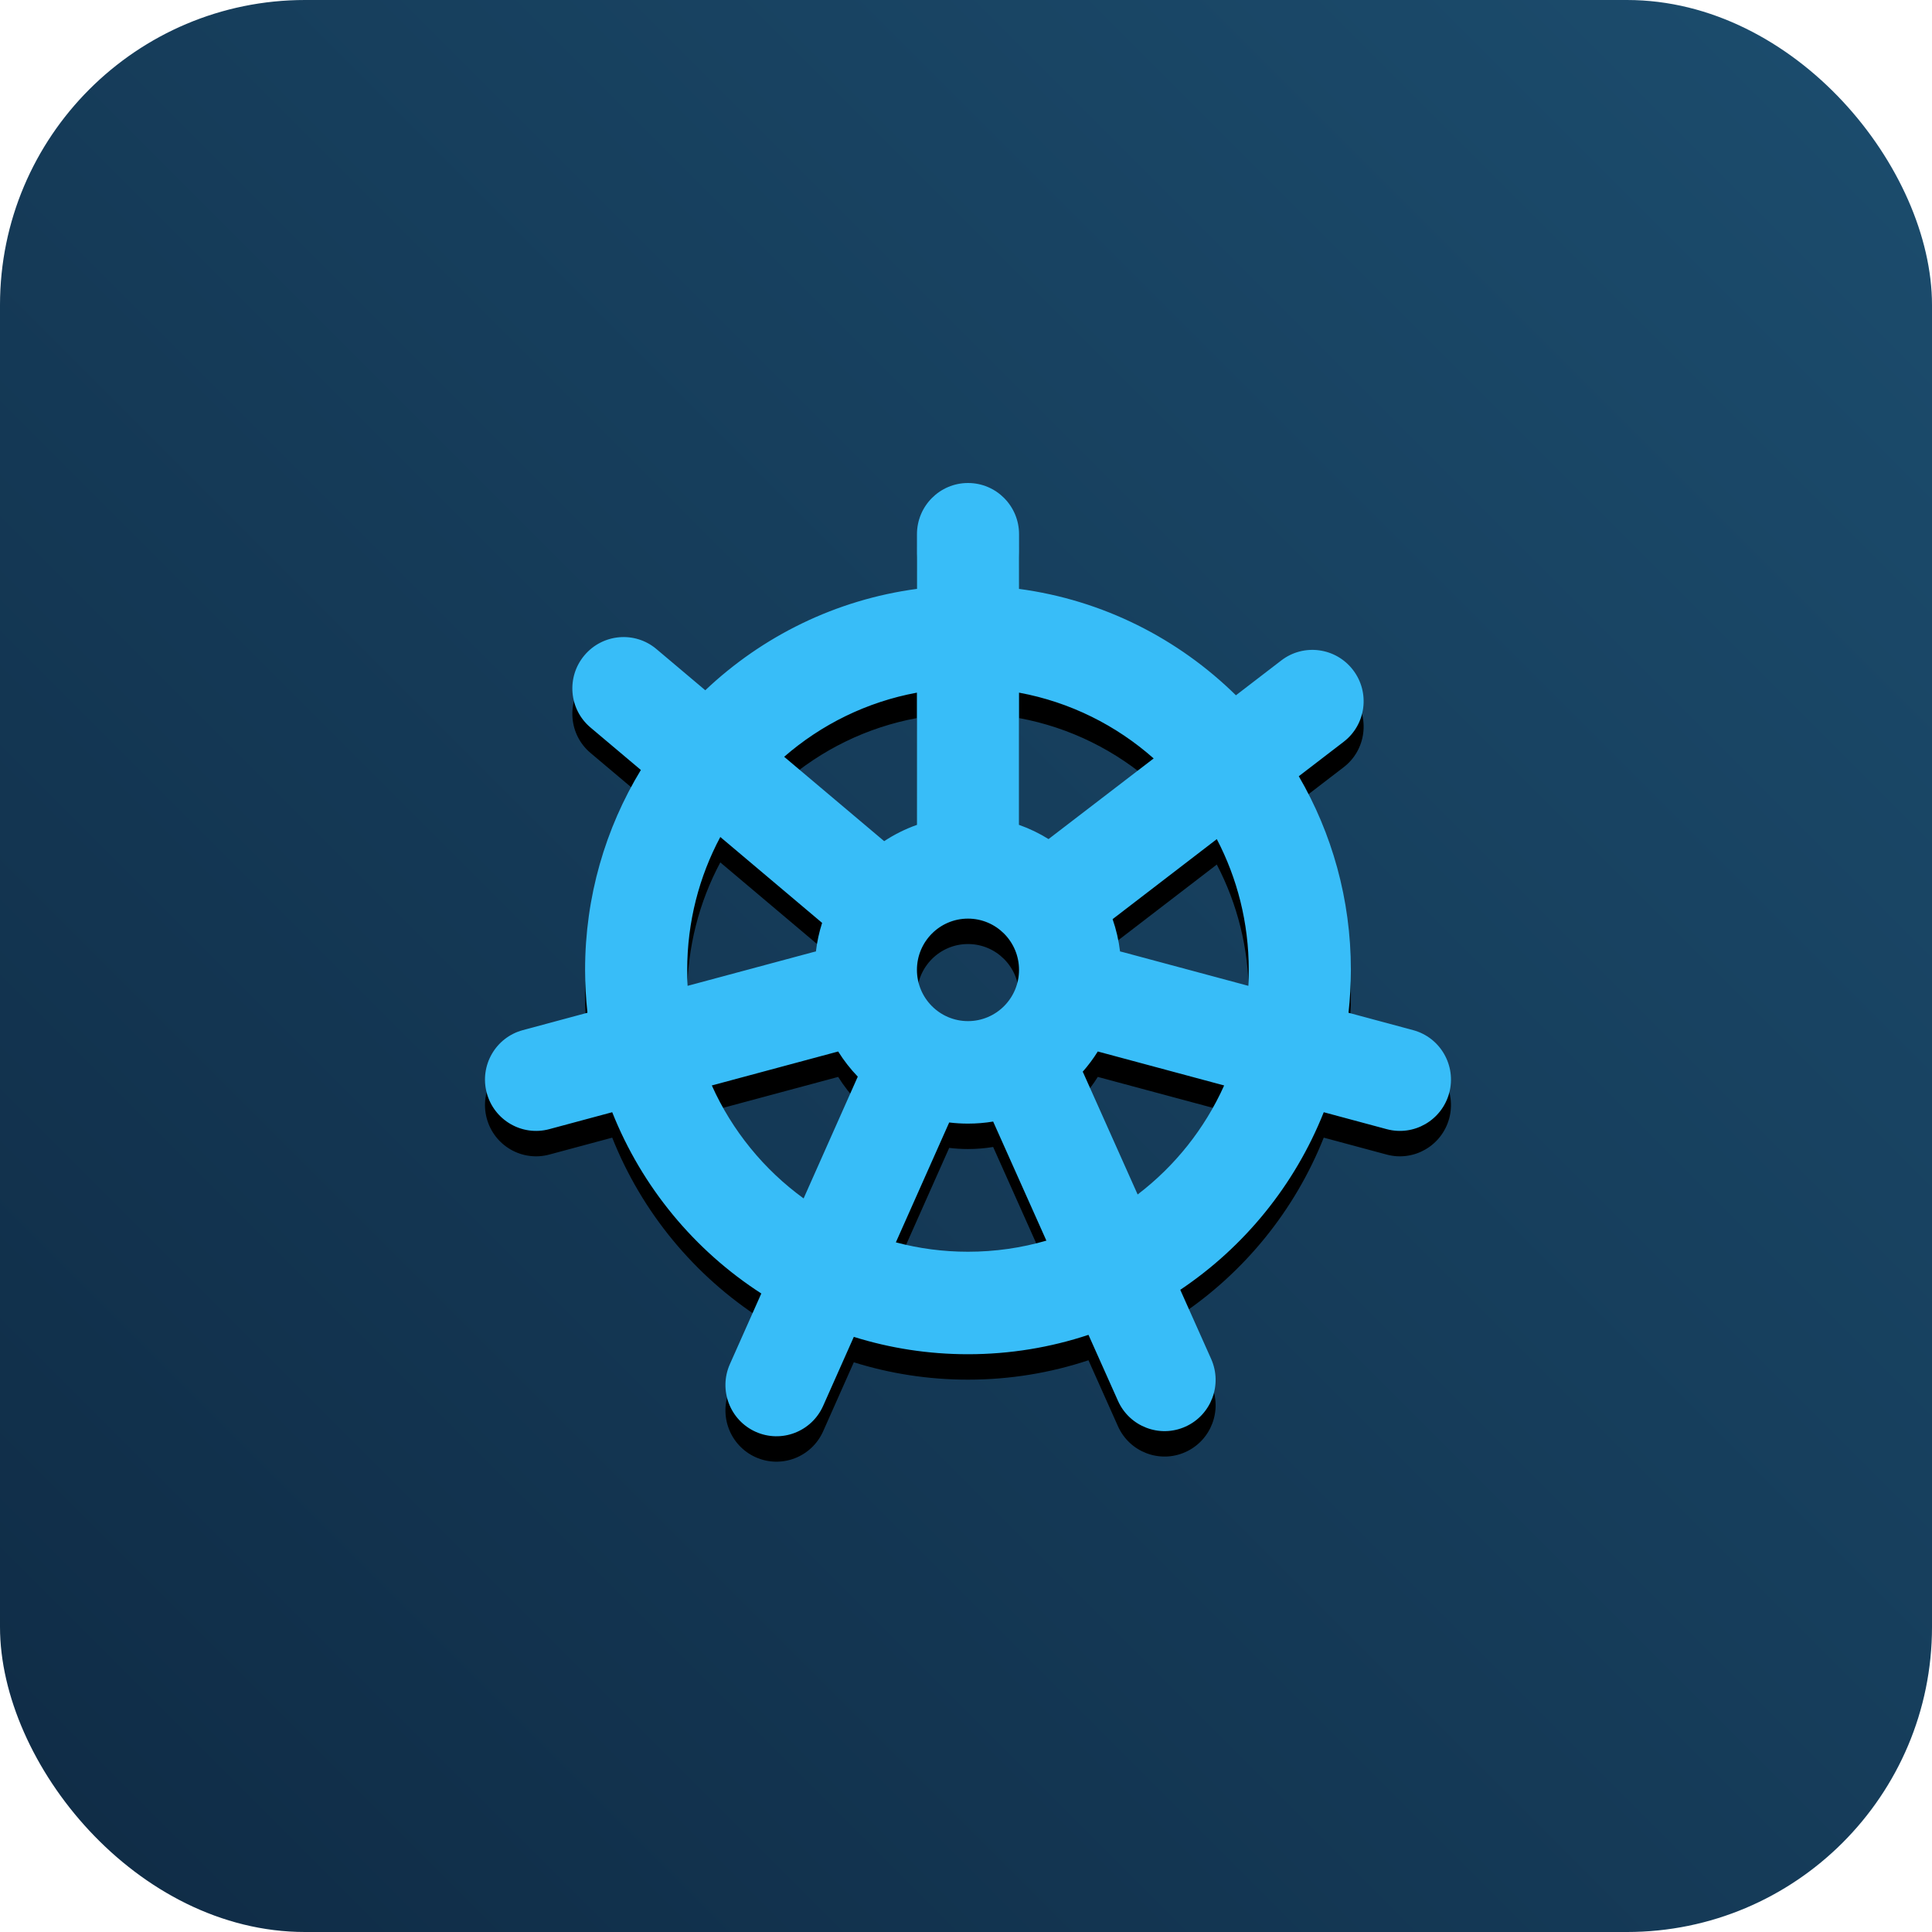 <?xml version="1.0" encoding="UTF-8"?>
<svg width="76px" height="76px" viewBox="0 0 76 76" version="1.1" xmlns="http://www.w3.org/2000/svg" xmlns:xlink="http://www.w3.org/1999/xlink">
    <title>types-kubernetes-auth-dark</title>
    <defs>
        <linearGradient x1="-3.88578059e-14%" y1="100%" x2="100%" y2="2.77555756e-15%" id="linearGradient-1">
            <stop stop-color="#0F2B45" offset="0%"></stop>
            <stop stop-color="#1C4D6E" offset="100%"></stop>
        </linearGradient>
        <path d="M38.079,19 C39.189,19 40.087,19.902 40.087,21.016 L40.088,23.166 C43.389,23.607 46.353,25.123 48.618,27.351 L50.406,25.978 C51.286,25.303 52.548,25.472 53.225,26.356 C53.902,27.24 53.737,28.505 52.857,29.18 L51.091,30.535 C52.393,32.771 53.14,35.374 53.14,38.152 C53.14,38.722 53.108,39.285 53.047,39.839 L55.589,40.523 C56.66,40.811 57.296,41.916 57.009,42.992 C56.721,44.067 55.62,44.706 54.549,44.418 L52.073,43.752 C50.935,46.616 48.95,49.048 46.429,50.738 L47.643,53.456 C48.097,54.472 47.645,55.665 46.633,56.12 C45.621,56.576 44.432,56.122 43.978,55.105 L42.818,52.509 C41.327,53.004 39.734,53.272 38.078,53.272 C36.514,53.272 35.006,53.033 33.587,52.589 L32.38,55.304 C31.927,56.321 30.74,56.777 29.727,56.324 C28.714,55.87 28.26,54.678 28.712,53.661 L29.948,50.883 C27.322,49.189 25.254,46.699 24.083,43.752 L21.607,44.418 C20.536,44.706 19.434,44.067 19.147,42.992 C18.86,41.916 19.495,40.811 20.567,40.523 L23.109,39.839 C23.048,39.285 23.016,38.722 23.016,38.152 C23.016,35.272 23.818,32.58 25.21,30.289 L23.228,28.618 C22.38,27.903 22.273,26.632 22.989,25.78 C23.706,24.928 24.974,24.817 25.822,25.532 L27.744,27.153 C29.982,25.033 32.867,23.594 36.07,23.165 L36.071,21.016 C36.071,19.903 36.97,19 38.079,19 Z M38.078,44.2 C37.828,44.2 37.581,44.185 37.339,44.155 L35.241,48.871 C36.147,49.112 37.097,49.24 38.078,49.24 C39.148,49.24 40.183,49.088 41.162,48.803 L39.068,44.119 C38.746,44.173 38.415,44.2 38.078,44.2 Z M32.971,41.363 L28.001,42.699 C28.8,44.48 30.053,46.011 31.612,47.143 L33.735,42.37 L33.744,42.354 C33.454,42.052 33.195,41.72 32.971,41.363 Z M42.591,42.159 L42.62,42.217 L44.752,46.988 C46.215,45.873 47.392,44.4 48.155,42.699 L43.184,41.363 C43.008,41.645 42.81,41.911 42.591,42.159 Z M38.078,36.136 C36.969,36.136 36.07,37.039 36.07,38.152 C36.07,39.266 36.969,40.168 38.078,40.168 C39.187,40.168 40.086,39.266 40.086,38.152 C40.086,37.039 39.187,36.136 38.078,36.136 Z M27.033,38.152 C27.033,38.363 27.038,38.572 27.05,38.78 L31.981,37.455 C32.019,37.444 32.058,37.435 32.096,37.427 C32.142,37.041 32.224,36.665 32.34,36.304 L28.335,32.925 C27.504,34.482 27.033,36.262 27.033,38.152 Z M47.866,33.009 L43.767,36.157 C43.908,36.562 44.007,36.987 44.06,37.427 C44.097,37.435 44.136,37.444 44.175,37.455 L49.106,38.78 C49.117,38.572 49.123,38.363 49.123,38.152 C49.123,36.296 48.669,34.546 47.866,33.009 Z M30.847,29.77 L34.781,33.089 C35.18,32.827 35.611,32.611 36.068,32.449 L36.069,27.247 C34.095,27.611 32.304,28.502 30.847,29.77 Z M40.086,27.247 L40.086,32.448 C40.495,32.593 40.884,32.781 41.247,33.007 L45.382,29.835 C43.912,28.533 42.094,27.617 40.086,27.247 Z" id="path-2"></path>
        <filter x="-96.1%" y="-94.7%" width="292.1%" height="294.7%" filterUnits="objectBoundingBox" id="filter-3">
            <feOffset dx="0" dy="1" in="SourceAlpha" result="shadowOffsetOuter1"></feOffset>
            <feGaussianBlur stdDeviation="12" in="shadowOffsetOuter1" result="shadowBlurOuter1"></feGaussianBlur>
            <feColorMatrix values="0 0 0 0 0   0 0 0 0 0   0 0 0 0 0  0 0 0 0.5 0" type="matrix" in="shadowBlurOuter1"></feColorMatrix>
        </filter>
    </defs>
    <g id="types-kubernetes-auth-dark" stroke="none" stroke-width="1" fill="none" fill-rule="evenodd">
        <rect id="Rectangle" fill="url(#linearGradient-1)" x="0" y="0" width="76" height="76" rx="12"></rect>
        <g id="Combined-Shape" fill-rule="nonzero">
            <use fill="black" fill-opacity="1" filter="url(#filter-3)" xlink:href="#path-2"></use>
            <use fill="#38BDF8" xlink:href="#path-2"></use>
        </g>
    </g>
</svg>